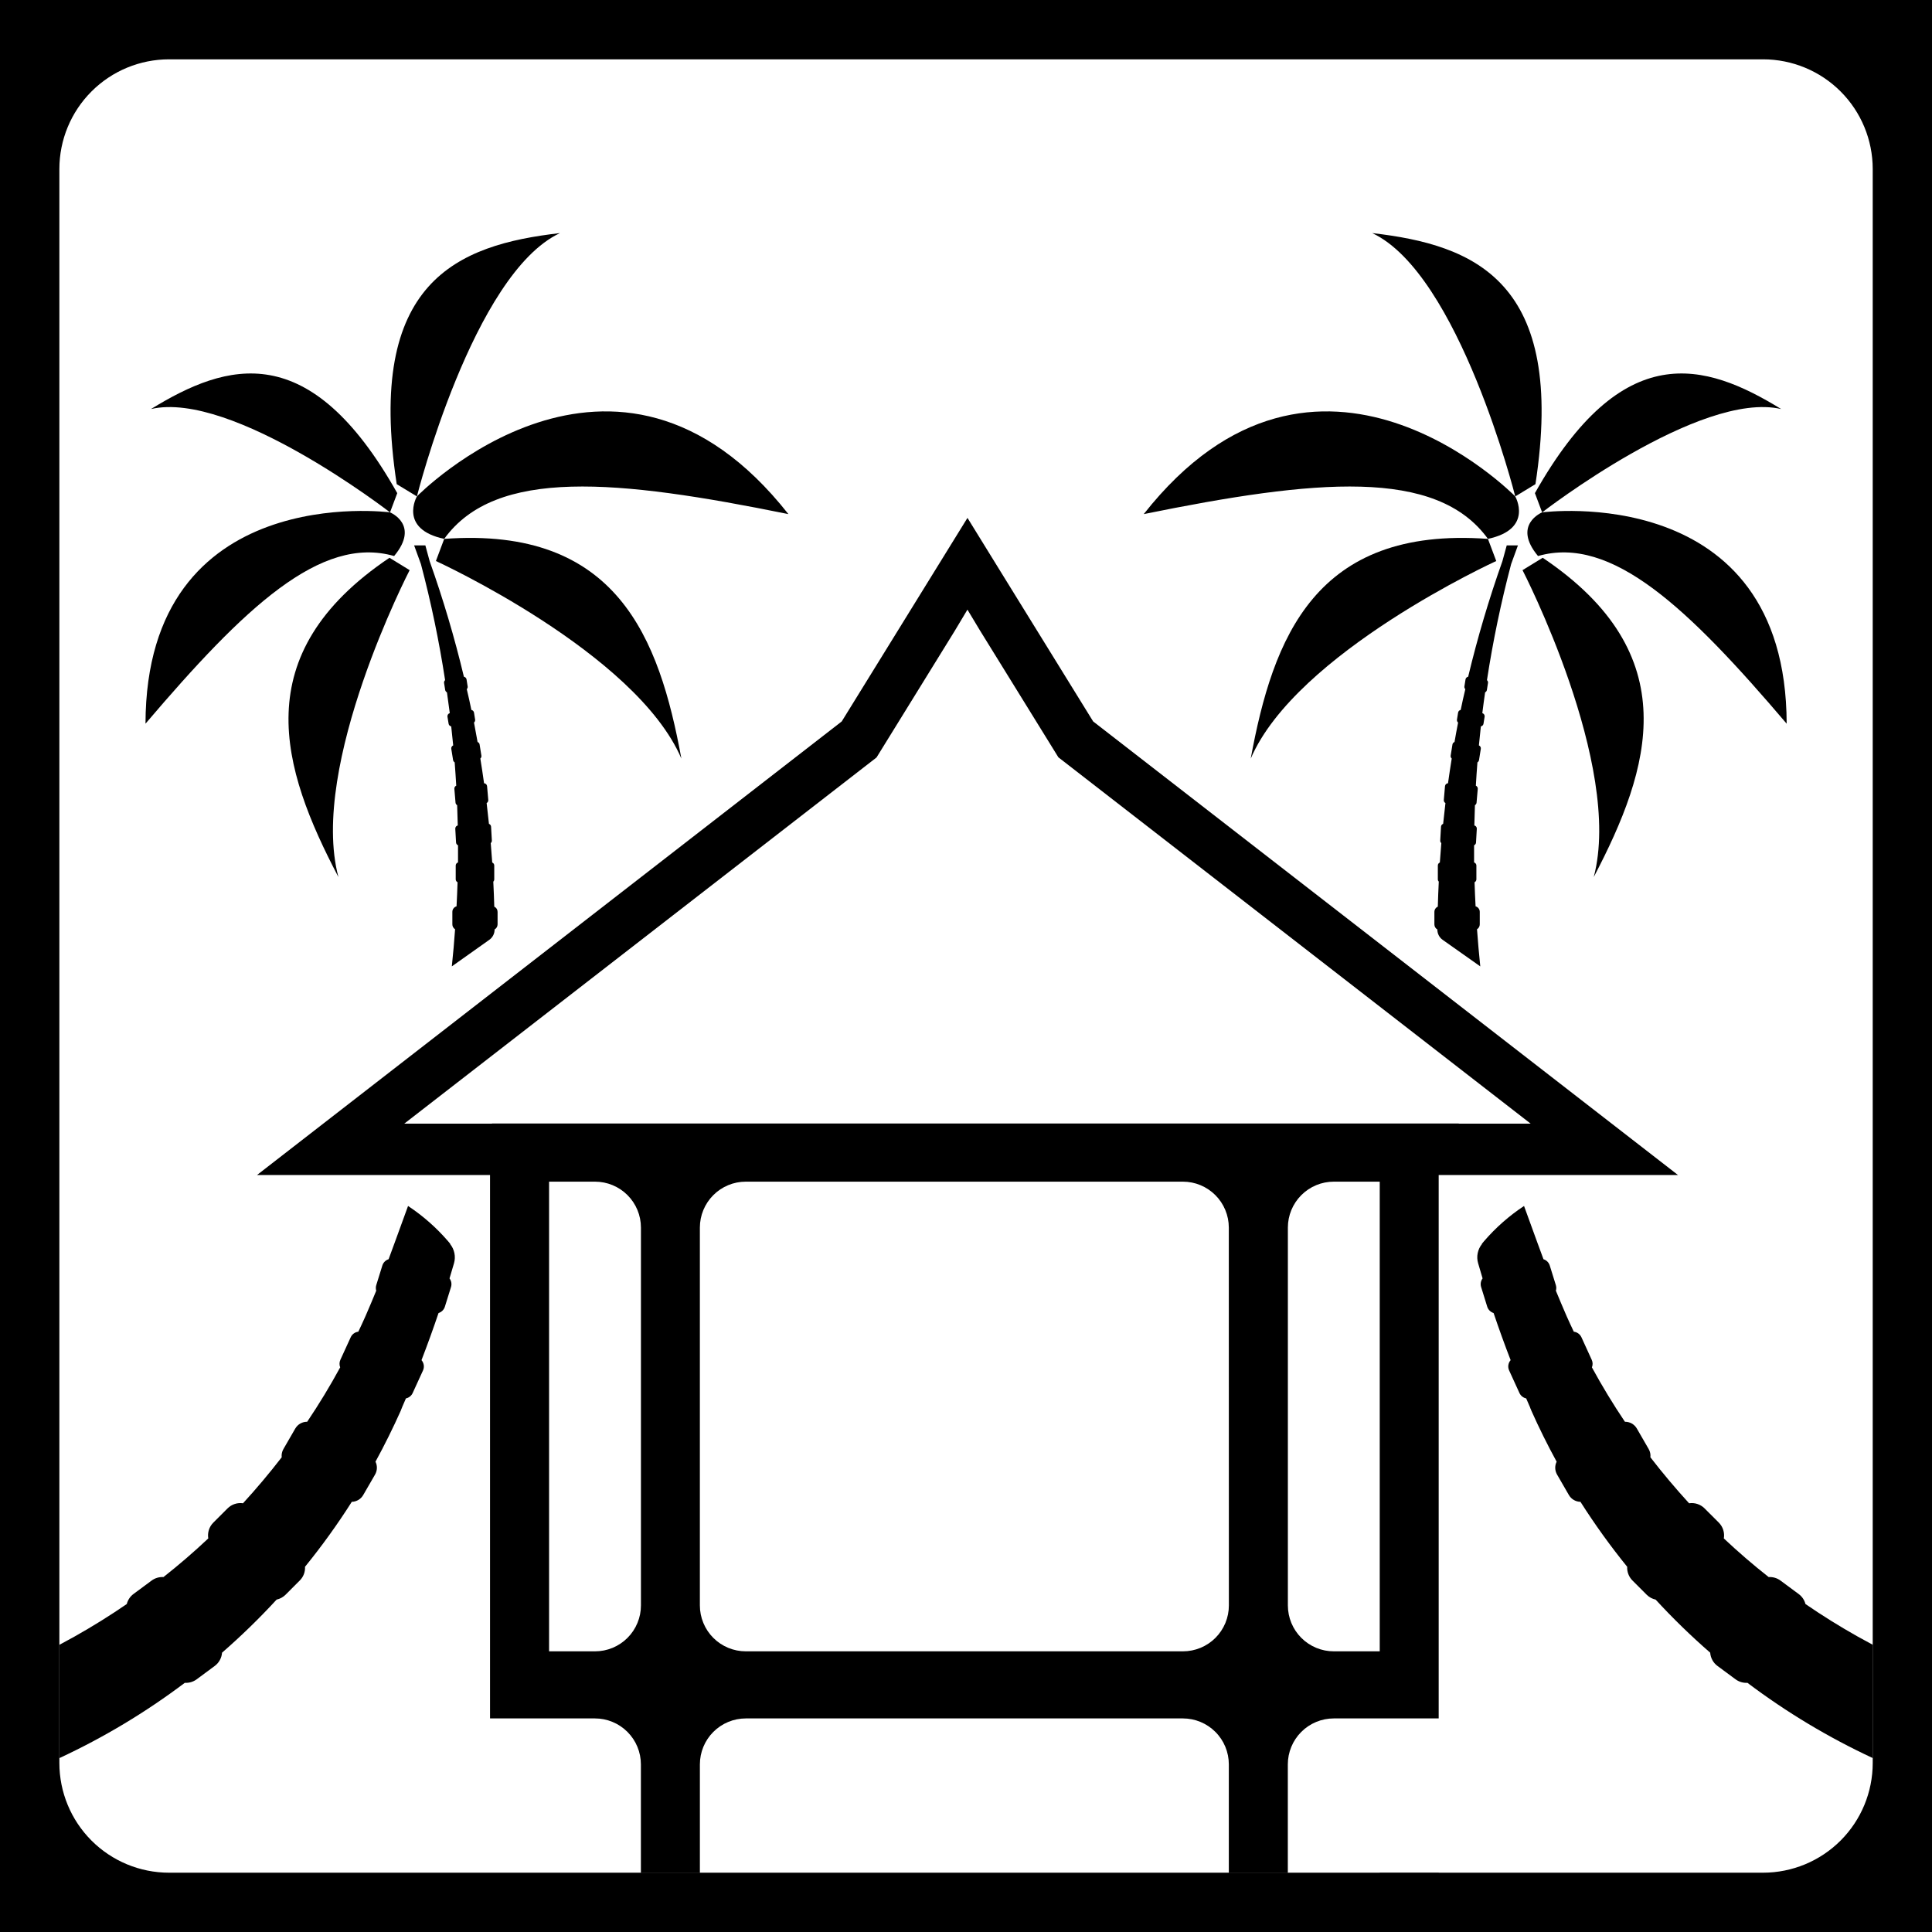 <svg width="130" height="130" viewBox="0 0 130 130" fill="none" xmlns="http://www.w3.org/2000/svg">
<path d="M129.179 0H0V130.002H130V0H129.179ZM118.632 126.01H11.376C9.418 126.01 7.541 125.232 6.157 123.848C4.773 122.464 3.995 120.586 3.995 118.629V11.373C3.995 9.415 4.773 7.538 6.157 6.154C7.541 4.769 9.418 3.992 11.376 3.992H118.632C120.589 3.992 122.466 4.77 123.85 6.154C125.234 7.538 126.011 9.416 126.011 11.373V118.629C126.011 120.586 125.234 122.463 123.85 123.847C122.466 125.231 120.589 126.009 118.632 126.01Z" fill="black"/>
<path d="M26.206 37.531C16.527 44.041 18.933 51.702 22.771 59.014C20.772 51.499 27.564 38.364 27.564 38.364L26.206 37.531Z" fill="black"/>
<path d="M10.16 27.523C15.632 26.259 26.244 34.477 26.244 34.477L26.73 33.182C20.837 22.711 15.291 24.374 10.16 27.523Z" fill="black"/>
<path d="M9.79 48.695C16.426 40.9 21.573 35.995 26.52 37.414C28.279 35.305 26.244 34.476 26.244 34.476C26.244 34.476 9.828 32.296 9.79 48.695Z" fill="black"/>
<path d="M29.89 36.26L29.331 37.749C29.331 37.749 42.784 43.898 45.849 51.043C44.357 42.927 41.524 35.409 29.89 36.26Z" fill="black"/>
<path d="M37.679 15.684C30.796 16.477 24.598 18.907 26.694 32.577L28.053 33.403C28.053 33.403 31.826 18.424 37.679 15.684Z" fill="black"/>
<path d="M53.05 34.593C41.369 19.77 28.052 33.402 28.052 33.402C28.052 33.402 26.798 35.599 29.889 36.259C33.361 31.461 41.504 32.247 53.05 34.593Z" fill="black"/>
<path d="M30.297 83.694C30.259 83.648 30.221 83.604 30.183 83.558L30.146 83.514C29.362 82.605 28.457 81.809 27.457 81.147L26.595 83.514C26.451 83.919 26.3 84.325 26.148 84.73C26.049 84.761 25.959 84.816 25.886 84.89C25.812 84.964 25.758 85.055 25.727 85.154L25.316 86.478C25.28 86.599 25.28 86.727 25.316 86.848C25.083 87.418 24.843 87.987 24.595 88.556C24.44 88.908 24.276 89.259 24.111 89.607C24.001 89.62 23.896 89.661 23.806 89.726C23.716 89.791 23.645 89.879 23.599 89.979L22.903 91.499C22.867 91.579 22.847 91.665 22.845 91.752C22.843 91.839 22.858 91.926 22.89 92.007C22.204 93.268 21.464 94.488 20.67 95.667C20.508 95.665 20.349 95.706 20.208 95.786C20.067 95.866 19.951 95.982 19.869 96.122L19.07 97.505C18.974 97.672 18.933 97.866 18.955 98.058C18.127 99.129 17.259 100.16 16.352 101.152C16.165 101.124 15.973 101.14 15.793 101.2C15.612 101.259 15.448 101.36 15.314 101.494L14.354 102.453C14.217 102.591 14.114 102.759 14.055 102.944C13.996 103.13 13.982 103.327 14.014 103.518C13.048 104.428 12.043 105.295 10.999 106.117C10.713 106.1 10.43 106.184 10.199 106.355L8.987 107.252C8.76 107.419 8.599 107.66 8.53 107.932C7.392 108.714 6.215 109.446 5.001 110.128L3.998 110.674V118.298C6.981 116.911 9.809 115.213 12.435 113.233C12.722 113.251 13.006 113.167 13.236 112.996L14.449 112.098C14.59 111.993 14.707 111.86 14.792 111.705C14.877 111.551 14.928 111.381 14.941 111.205C16.23 110.083 17.456 108.891 18.613 107.634C18.839 107.584 19.047 107.471 19.212 107.308L20.172 106.347C20.292 106.227 20.386 106.083 20.447 105.924C20.508 105.765 20.534 105.595 20.524 105.425C21.657 104.03 22.708 102.571 23.672 101.054C23.828 101.051 23.98 101.007 24.115 100.927C24.249 100.848 24.361 100.735 24.439 100.599L25.238 99.218C25.313 99.087 25.355 98.94 25.36 98.789C25.365 98.639 25.333 98.489 25.266 98.354C25.878 97.233 26.447 96.084 26.974 94.906C26.974 94.902 26.974 94.899 26.974 94.895L27.02 94.785C27.02 94.766 27.038 94.749 27.045 94.732C27.046 94.727 27.046 94.722 27.045 94.716C27.137 94.508 27.224 94.297 27.314 94.095C27.413 94.075 27.505 94.031 27.584 93.968C27.662 93.906 27.725 93.825 27.767 93.734L28.463 92.214C28.514 92.101 28.532 91.975 28.514 91.853C28.496 91.73 28.443 91.615 28.362 91.521C28.767 90.471 29.149 89.414 29.508 88.351C29.608 88.32 29.7 88.264 29.774 88.19C29.848 88.115 29.904 88.024 29.935 87.924L30.348 86.599C30.378 86.502 30.384 86.399 30.367 86.298C30.349 86.198 30.308 86.103 30.247 86.022C30.349 85.68 30.45 85.34 30.55 84.999C30.613 84.778 30.622 84.546 30.576 84.321C30.53 84.096 30.431 83.885 30.287 83.707L30.297 83.694Z" fill="black"/>
<path d="M33.259 61.006C33.243 60.446 33.221 59.884 33.193 59.325C33.234 59.283 33.257 59.227 33.257 59.169V58.238C33.257 58.194 33.244 58.152 33.22 58.116C33.195 58.08 33.161 58.052 33.12 58.036C33.091 57.6 33.058 57.165 33.021 56.73C33.045 56.709 33.065 56.682 33.078 56.653C33.091 56.623 33.097 56.59 33.096 56.558L33.043 55.626C33.04 55.584 33.025 55.543 33 55.509C32.974 55.475 32.94 55.449 32.9 55.434C32.851 54.967 32.8 54.501 32.745 54.036C32.781 54.016 32.811 53.986 32.83 53.949C32.85 53.913 32.858 53.871 32.855 53.83L32.774 52.898C32.769 52.847 32.746 52.799 32.709 52.763C32.672 52.727 32.623 52.706 32.571 52.703C32.494 52.147 32.411 51.593 32.321 51.04C32.348 51.016 32.369 50.986 32.382 50.952C32.394 50.918 32.398 50.882 32.392 50.846L32.271 50.091C32.265 50.054 32.249 50.019 32.225 49.99C32.201 49.961 32.17 49.939 32.135 49.927C32.057 49.49 31.979 49.054 31.894 48.619C31.922 48.596 31.944 48.565 31.957 48.531C31.971 48.496 31.975 48.459 31.97 48.422L31.894 47.947C31.886 47.903 31.865 47.862 31.834 47.831C31.803 47.799 31.762 47.778 31.718 47.77C31.622 47.304 31.521 46.838 31.408 46.373C31.431 46.349 31.449 46.32 31.459 46.288C31.47 46.256 31.473 46.223 31.468 46.189L31.392 45.714C31.385 45.67 31.364 45.629 31.332 45.597C31.3 45.565 31.26 45.544 31.215 45.536C30.587 42.905 29.817 40.31 28.911 37.762C28.816 37.408 28.719 37.053 28.621 36.697H27.865C28.02 37.116 28.175 37.535 28.323 37.956C29.004 40.528 29.547 43.135 29.95 45.766C29.924 45.789 29.903 45.819 29.891 45.852C29.879 45.886 29.875 45.921 29.88 45.956L29.956 46.432C29.963 46.465 29.977 46.496 29.997 46.523C30.017 46.55 30.044 46.572 30.074 46.587C30.141 47.053 30.206 47.519 30.264 47.984C30.213 47.999 30.17 48.032 30.141 48.076C30.113 48.12 30.101 48.173 30.108 48.225L30.186 48.7C30.193 48.744 30.213 48.785 30.245 48.817C30.276 48.849 30.317 48.87 30.361 48.877C30.41 49.304 30.454 49.731 30.495 50.156C30.451 50.175 30.414 50.208 30.391 50.25C30.367 50.292 30.359 50.34 30.366 50.388L30.487 51.142C30.492 51.175 30.505 51.205 30.523 51.232C30.542 51.259 30.566 51.281 30.594 51.298C30.635 51.819 30.669 52.343 30.7 52.866C30.659 52.884 30.625 52.915 30.602 52.953C30.579 52.992 30.569 53.037 30.573 53.081L30.652 54.013C30.655 54.047 30.667 54.081 30.686 54.109C30.705 54.138 30.73 54.162 30.76 54.179C30.779 54.633 30.791 55.087 30.802 55.542C30.753 55.554 30.71 55.582 30.679 55.622C30.648 55.662 30.633 55.711 30.635 55.761L30.687 56.693C30.69 56.733 30.704 56.772 30.727 56.804C30.751 56.837 30.782 56.863 30.819 56.879C30.819 57.263 30.819 57.648 30.819 58.031C30.775 58.045 30.736 58.072 30.708 58.109C30.68 58.146 30.665 58.191 30.664 58.238V59.169C30.665 59.21 30.676 59.25 30.698 59.284C30.72 59.319 30.752 59.346 30.788 59.364C30.771 59.904 30.748 60.444 30.72 60.984C30.639 61.007 30.568 61.056 30.517 61.123C30.466 61.19 30.438 61.271 30.438 61.355V62.199C30.438 62.265 30.455 62.33 30.487 62.387C30.519 62.445 30.566 62.493 30.622 62.528C30.562 63.36 30.492 64.194 30.402 65.026L32.926 63.237C33.037 63.158 33.127 63.054 33.189 62.932C33.251 62.811 33.282 62.676 33.28 62.54C33.341 62.507 33.391 62.458 33.426 62.399C33.462 62.34 33.48 62.272 33.481 62.203V61.36C33.481 61.286 33.461 61.213 33.421 61.151C33.382 61.088 33.325 61.038 33.259 61.006Z" fill="black"/>
<path d="M103.805 37.531C113.484 44.041 111.076 51.702 107.24 59.014C109.238 51.499 102.447 38.364 102.447 38.364L103.805 37.531Z" fill="black"/>
<path d="M119.851 27.523C114.379 26.259 103.767 34.477 103.767 34.477L103.281 33.182C109.183 22.711 114.718 24.374 119.851 27.523Z" fill="black"/>
<path d="M120.221 48.695C113.585 40.9 108.439 35.995 103.49 37.414C101.731 35.305 103.768 34.476 103.768 34.476C103.768 34.476 120.184 32.296 120.221 48.695Z" fill="black"/>
<path d="M100.12 36.26L100.679 37.749C100.679 37.749 87.224 43.898 84.159 51.043C85.653 42.927 88.486 35.409 100.12 36.26Z" fill="black"/>
<path d="M92.333 15.684C99.216 16.477 105.414 18.907 103.317 32.577L101.958 33.403C101.958 33.403 98.185 18.424 92.333 15.684Z" fill="black"/>
<path d="M76.959 34.593C88.638 19.77 101.957 33.402 101.957 33.402C101.957 33.402 103.211 35.599 100.121 36.259C96.648 31.461 88.505 32.247 76.959 34.593Z" fill="black"/>
<path d="M99.71 83.694L99.825 83.558L99.861 83.514C100.644 82.605 101.548 81.808 102.549 81.147L103.41 83.514C103.556 83.92 103.705 84.325 103.857 84.73C103.957 84.761 104.047 84.816 104.121 84.89C104.194 84.964 104.249 85.054 104.28 85.154L104.691 86.478C104.728 86.599 104.728 86.727 104.691 86.848C104.926 87.418 105.165 87.986 105.413 88.556C105.57 88.908 105.731 89.258 105.898 89.607C106.008 89.62 106.113 89.661 106.202 89.726C106.292 89.791 106.364 89.879 106.41 89.979L107.104 91.499C107.141 91.579 107.161 91.665 107.163 91.752C107.165 91.839 107.149 91.926 107.116 92.007C107.803 93.268 108.543 94.488 109.337 95.667C109.499 95.665 109.659 95.706 109.8 95.785C109.941 95.865 110.058 95.981 110.139 96.122L110.937 97.505C111.034 97.672 111.074 97.866 111.052 98.058C111.88 99.129 112.748 100.16 113.655 101.152C113.843 101.124 114.035 101.14 114.215 101.2C114.396 101.259 114.56 101.36 114.695 101.494L115.654 102.453C115.792 102.591 115.894 102.759 115.953 102.945C116.012 103.13 116.025 103.327 115.993 103.518C116.96 104.428 117.965 105.295 119.01 106.117C119.295 106.1 119.578 106.184 119.808 106.355L121.02 107.252C121.25 107.418 121.415 107.658 121.486 107.932C122.625 108.714 123.8 109.446 125.014 110.128L126.017 110.674V118.298C123.034 116.91 120.206 115.213 117.58 113.233C117.293 113.251 117.01 113.167 116.78 112.996L115.566 112.098C115.424 111.994 115.307 111.86 115.223 111.706C115.138 111.551 115.088 111.381 115.075 111.205C113.786 110.084 112.56 108.892 111.403 107.634C111.177 107.585 110.969 107.472 110.804 107.308L109.843 106.347C109.723 106.227 109.63 106.082 109.569 105.923C109.508 105.765 109.481 105.595 109.49 105.425C108.359 104.03 107.309 102.57 106.345 101.054C106.187 101.052 106.033 101.009 105.897 100.929C105.761 100.85 105.647 100.736 105.568 100.599L104.77 99.218C104.695 99.087 104.653 98.94 104.648 98.789C104.643 98.639 104.676 98.489 104.743 98.354C104.13 97.233 103.56 96.084 103.035 94.906V94.895L102.986 94.785L102.963 94.732C102.962 94.727 102.962 94.722 102.963 94.716C102.87 94.508 102.783 94.297 102.693 94.095C102.595 94.075 102.502 94.031 102.424 93.968C102.346 93.906 102.283 93.825 102.241 93.734L101.546 92.214C101.494 92.101 101.476 91.975 101.494 91.853C101.512 91.73 101.565 91.615 101.647 91.521C101.241 90.471 100.859 89.414 100.501 88.351C100.4 88.319 100.309 88.264 100.234 88.19C100.159 88.115 100.104 88.024 100.072 87.924L99.661 86.599C99.631 86.502 99.624 86.399 99.641 86.299C99.659 86.198 99.699 86.103 99.76 86.022C99.658 85.68 99.557 85.34 99.459 84.999C99.395 84.778 99.385 84.546 99.431 84.321C99.476 84.096 99.575 83.885 99.72 83.707L99.71 83.694Z" fill="black"/>
<path d="M96.747 61.006C96.763 60.446 96.784 59.884 96.812 59.325C96.792 59.304 96.776 59.28 96.765 59.254C96.754 59.227 96.748 59.198 96.749 59.169V58.238C96.748 58.194 96.761 58.152 96.785 58.116C96.809 58.08 96.844 58.052 96.884 58.036C96.913 57.6 96.947 57.165 96.983 56.73C96.959 56.709 96.939 56.682 96.927 56.652C96.914 56.623 96.909 56.59 96.91 56.558L96.963 55.626C96.965 55.584 96.98 55.543 97.005 55.509C97.031 55.475 97.066 55.449 97.106 55.434C97.154 54.968 97.205 54.502 97.261 54.036C97.225 54.016 97.195 53.986 97.175 53.949C97.156 53.913 97.147 53.871 97.151 53.83L97.231 52.898C97.236 52.847 97.259 52.799 97.296 52.763C97.333 52.727 97.382 52.706 97.433 52.703C97.511 52.147 97.594 51.593 97.683 51.04C97.656 51.016 97.636 50.986 97.623 50.952C97.611 50.918 97.607 50.882 97.612 50.846L97.733 50.091C97.739 50.054 97.755 50.019 97.78 49.99C97.804 49.961 97.835 49.939 97.871 49.927C97.947 49.49 98.026 49.054 98.112 48.619C98.083 48.596 98.061 48.565 98.048 48.531C98.034 48.496 98.03 48.459 98.036 48.422L98.112 47.947C98.119 47.903 98.14 47.862 98.171 47.831C98.203 47.799 98.243 47.778 98.287 47.77C98.383 47.304 98.484 46.838 98.598 46.373C98.574 46.349 98.556 46.32 98.545 46.288C98.534 46.257 98.531 46.223 98.536 46.189L98.612 45.714C98.619 45.67 98.64 45.629 98.672 45.597C98.704 45.565 98.744 45.544 98.789 45.536C99.419 42.906 100.188 40.311 101.093 37.762C101.188 37.408 101.285 37.053 101.385 36.697H102.139C101.984 37.116 101.829 37.535 101.681 37.956C101.001 40.529 100.458 43.135 100.054 45.766C100.081 45.789 100.101 45.819 100.114 45.852C100.126 45.886 100.129 45.921 100.124 45.956L100.048 46.432C100.042 46.465 100.028 46.497 100.008 46.524C99.987 46.551 99.96 46.572 99.93 46.587C99.863 47.053 99.799 47.519 99.742 47.984C99.793 47.999 99.836 48.031 99.865 48.075C99.893 48.12 99.905 48.173 99.897 48.225L99.821 48.7C99.814 48.744 99.793 48.785 99.761 48.817C99.729 48.849 99.688 48.87 99.644 48.877C99.598 49.304 99.553 49.731 99.512 50.156C99.556 50.175 99.593 50.208 99.616 50.25C99.639 50.292 99.648 50.34 99.641 50.388L99.52 51.142C99.515 51.175 99.502 51.205 99.484 51.232C99.466 51.259 99.441 51.281 99.413 51.298C99.371 51.819 99.337 52.343 99.307 52.866C99.348 52.884 99.382 52.915 99.405 52.954C99.428 52.992 99.438 53.037 99.435 53.081L99.354 54.013C99.35 54.047 99.339 54.081 99.32 54.109C99.301 54.138 99.275 54.162 99.245 54.179C99.228 54.633 99.214 55.087 99.205 55.542C99.254 55.554 99.297 55.582 99.328 55.622C99.358 55.662 99.373 55.711 99.371 55.761L99.318 56.693C99.316 56.733 99.302 56.772 99.279 56.804C99.256 56.837 99.225 56.863 99.188 56.879C99.188 57.263 99.188 57.648 99.188 58.031C99.232 58.045 99.271 58.072 99.299 58.109C99.327 58.146 99.343 58.191 99.343 58.238V59.169C99.343 59.21 99.331 59.25 99.31 59.284C99.288 59.318 99.257 59.346 99.22 59.364C99.237 59.904 99.259 60.45 99.289 60.984C99.37 61.007 99.441 61.056 99.491 61.123C99.542 61.19 99.57 61.272 99.57 61.355V62.199C99.57 62.265 99.553 62.33 99.52 62.387C99.488 62.445 99.441 62.493 99.385 62.528C99.447 63.36 99.517 64.194 99.605 65.026L97.072 63.239C96.96 63.16 96.87 63.055 96.808 62.934C96.746 62.812 96.715 62.678 96.716 62.542C96.656 62.508 96.606 62.459 96.571 62.4C96.536 62.341 96.517 62.273 96.517 62.205V61.362C96.517 61.286 96.538 61.213 96.579 61.15C96.62 61.086 96.678 61.036 96.747 61.006Z" fill="black"/>
<path d="M96.81 126.009H92.84V126.031H96.81V126.009Z" fill="black"/>
<path d="M112.909 79.065L73.556 48.544L67.16 38.189L65.167 34.958L65.099 34.848L65.022 34.972L56.638 48.544L17.292 79.065H32.973V115.629H40.033C40.439 115.629 40.841 115.709 41.216 115.865C41.591 116.02 41.932 116.248 42.219 116.535C42.506 116.822 42.734 117.163 42.889 117.538C43.044 117.913 43.124 118.315 43.124 118.721V126.032H47.094V118.721C47.094 117.901 47.42 117.115 47.999 116.535C48.579 115.956 49.364 115.63 50.184 115.629H79.596C80.415 115.63 81.201 115.956 81.78 116.535C82.36 117.115 82.685 117.901 82.685 118.721V126.032H86.655V118.721C86.655 118.315 86.735 117.913 86.891 117.538C87.046 117.163 87.274 116.822 87.561 116.535C87.848 116.248 88.189 116.02 88.564 115.865C88.939 115.709 89.341 115.629 89.747 115.629H96.806V79.065H112.909ZM58.938 51.001L58.981 50.967L64.235 42.462L65.097 41.021L65.937 42.418L71.216 50.958L102.994 75.607H98.159V75.597H33.104V75.607H27.204L58.938 51.001ZM43.127 108.023C43.128 108.429 43.048 108.831 42.892 109.206C42.737 109.581 42.51 109.922 42.222 110.209C41.935 110.497 41.594 110.724 41.219 110.88C40.844 111.035 40.442 111.115 40.036 111.114H36.946V79.511H40.036C40.856 79.511 41.642 79.836 42.222 80.416C42.802 80.996 43.127 81.782 43.127 82.602V108.023ZM82.688 108.023C82.689 108.429 82.609 108.831 82.454 109.206C82.298 109.581 82.071 109.922 81.784 110.209C81.497 110.496 81.156 110.724 80.781 110.879C80.406 111.034 80.004 111.114 79.599 111.114H50.182C49.777 111.114 49.375 111.034 49 110.879C48.625 110.724 48.284 110.496 47.997 110.209C47.71 109.922 47.483 109.581 47.328 109.206C47.172 108.831 47.093 108.429 47.093 108.023V82.602C47.093 81.782 47.418 80.996 47.998 80.417C48.577 79.837 49.363 79.511 50.182 79.511H79.594C80.413 79.511 81.199 79.837 81.779 80.417C82.358 80.996 82.684 81.782 82.684 82.602L82.688 108.023ZM92.839 111.114H89.75C89.344 111.115 88.942 111.035 88.567 110.88C88.191 110.724 87.85 110.497 87.563 110.209C87.276 109.922 87.049 109.581 86.893 109.206C86.738 108.831 86.658 108.429 86.658 108.023V82.602C86.658 81.782 86.984 80.996 87.564 80.416C88.144 79.836 88.93 79.511 89.75 79.511H92.839V111.114Z" fill="black"/>
</svg>
